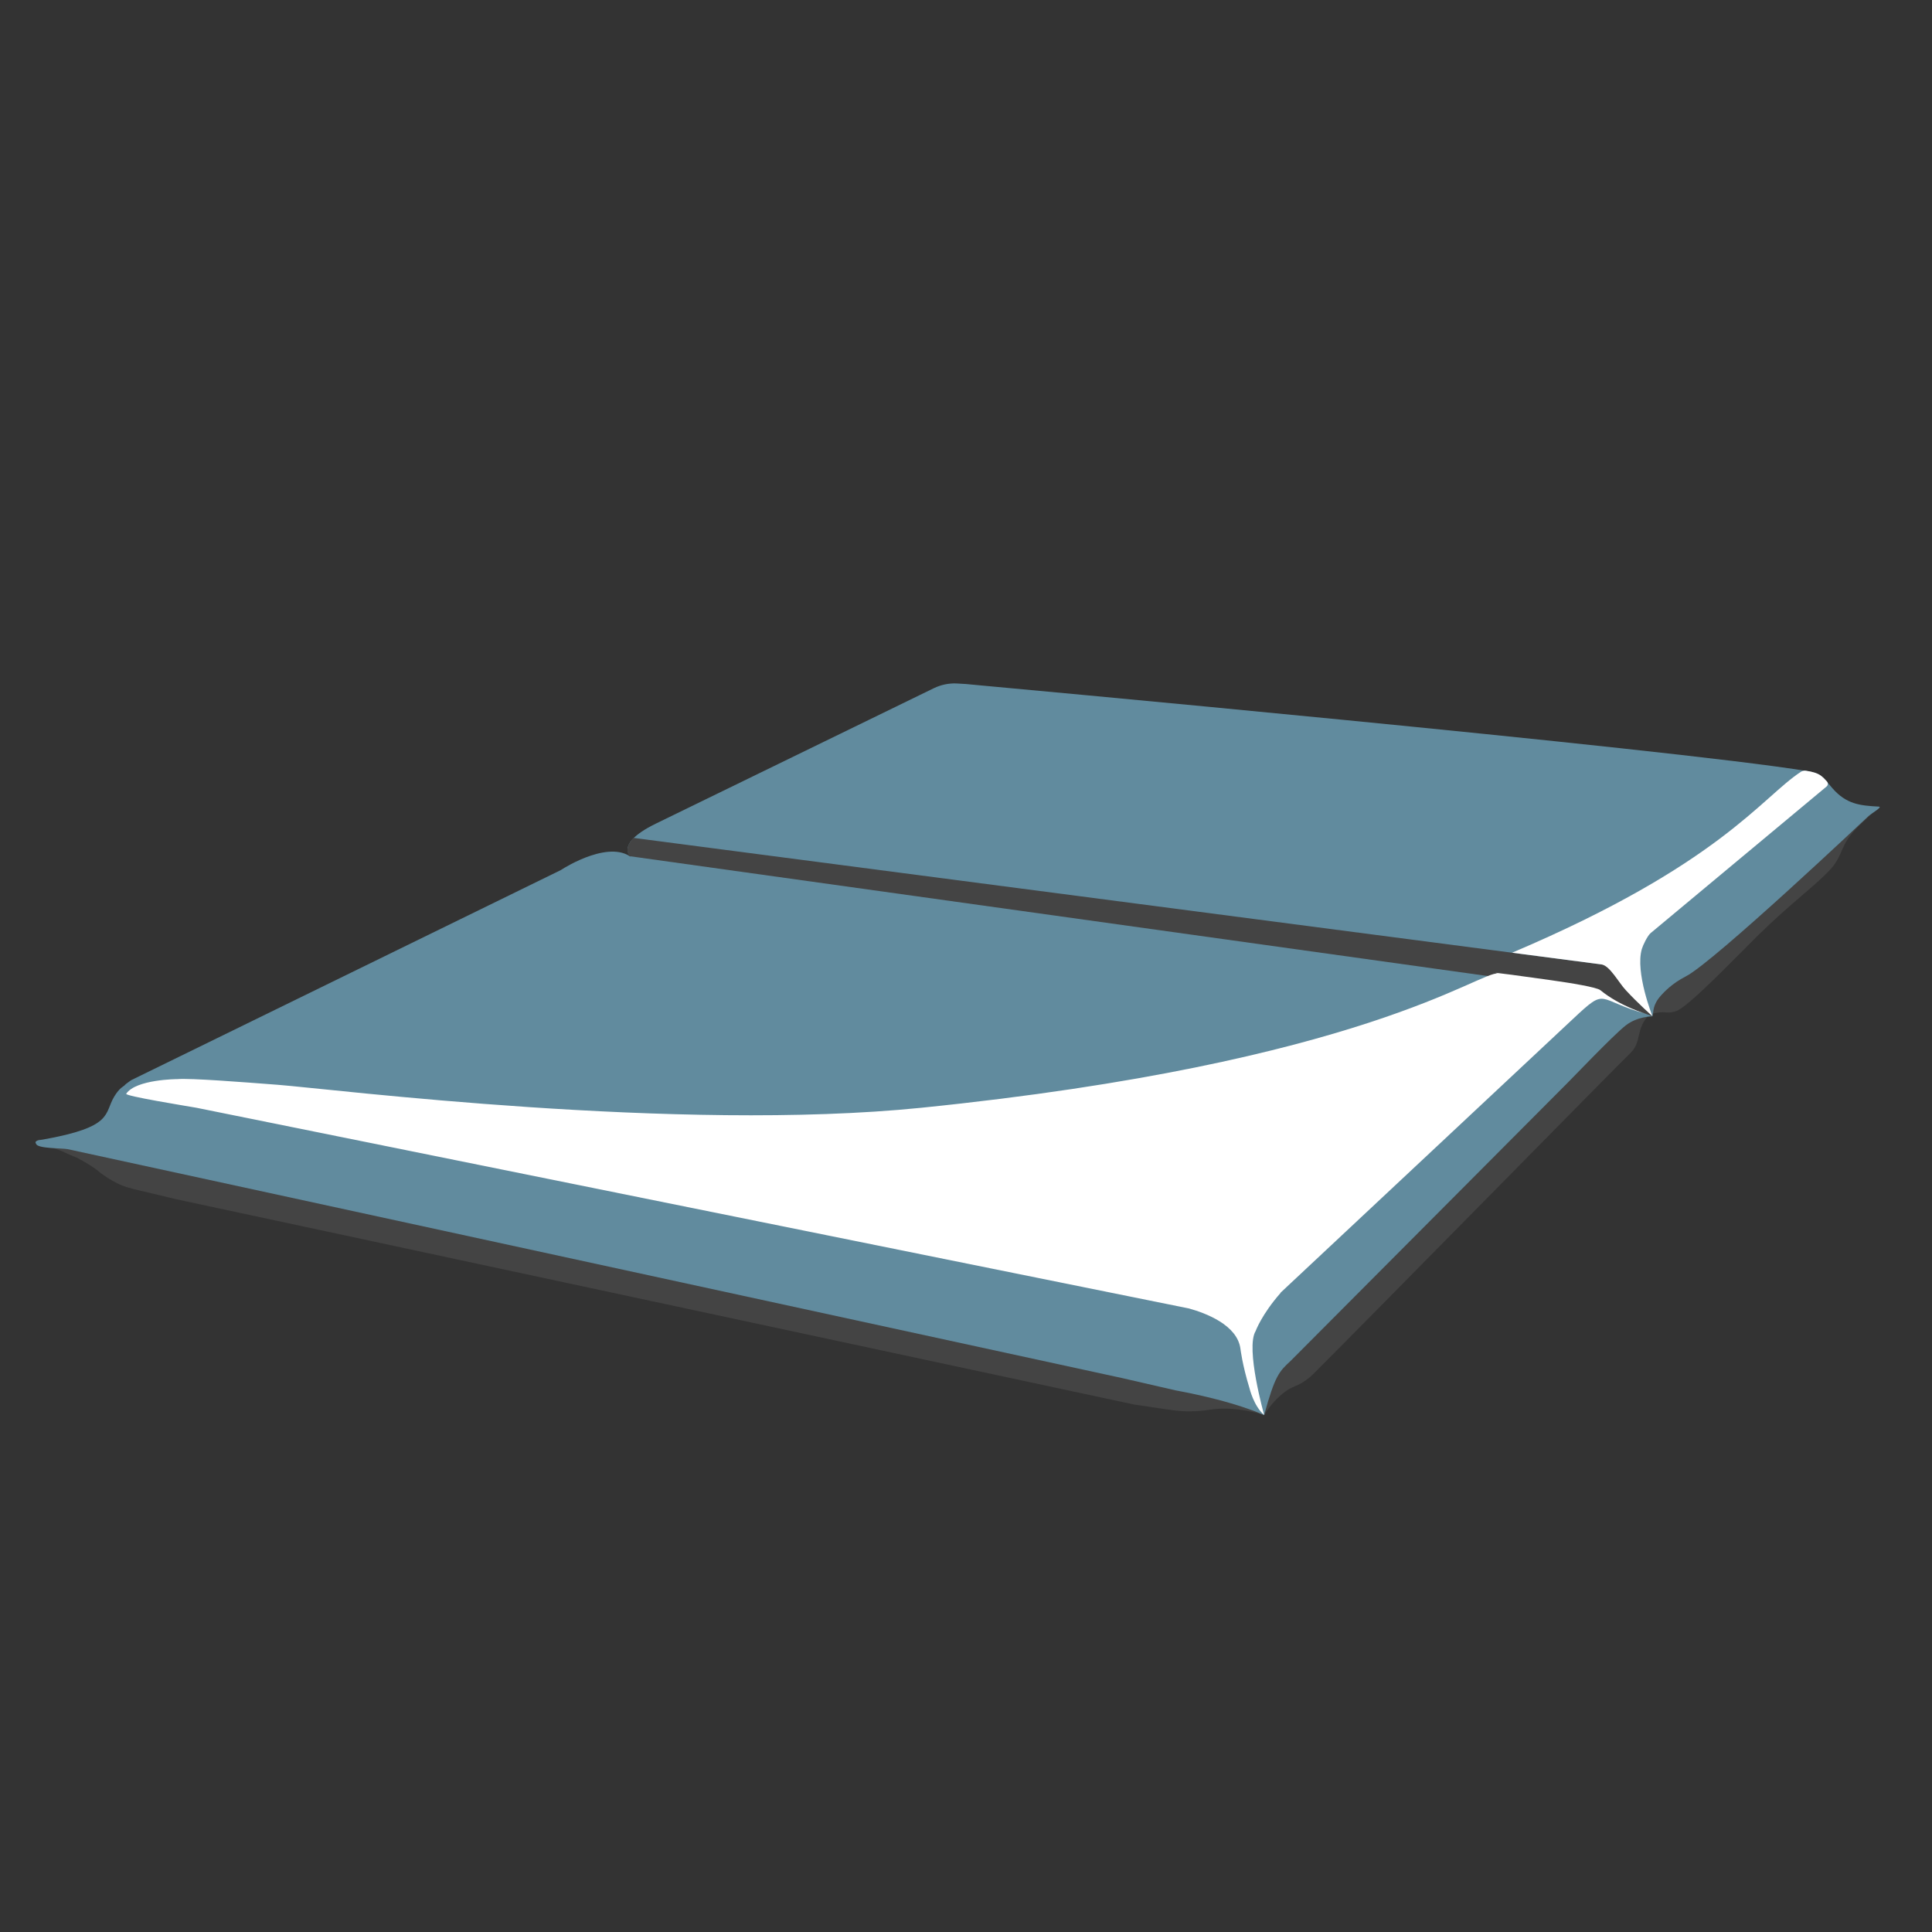 <?xml version="1.0" encoding="utf-8"?>
<!-- Generator: Adobe Illustrator 25.3.1, SVG Export Plug-In . SVG Version: 6.00 Build 0)  -->
<svg version="1.1" xmlns="http://www.w3.org/2000/svg" xmlns:xlink="http://www.w3.org/1999/xlink" x="0px" y="0px"
	 viewBox="0 0 400 400" style="enable-background:new 0 0 400 400;" xml:space="preserve">
<rect x="0" y="0" width="400" height="400" fill="#333333" stroke="none"/>
<style type="text/css">
	.st0{display:none;}
	.st1{display:inline;fill:#F4F4F4;}
	.st2{fill:#444444;}
	.st3{fill:#618B9E;}
	.st4{fill:#FFFFFF;}
	.st5{fill:none;stroke:#444444;stroke-miterlimit:10;}
	.st6{opacity:0.3;fill:#FFFFFF;}
	.st7{fill:none;stroke:#618B9E;stroke-width:2;stroke-linecap:round;stroke-miterlimit:10;}
	.st8{fill:none;stroke:#B0C5CF;stroke-miterlimit:10;}
	.st9{fill:#618B9E;stroke:#FFFFFF;stroke-miterlimit:10;}
	.st10{fill:none;stroke:#618B9E;stroke-linecap:round;stroke-miterlimit:10;}
	.st11{fill:#ACACAC;stroke:#FFFFFF;stroke-width:1.5;stroke-linecap:round;stroke-miterlimit:10;}
	.st12{fill:none;stroke:#FFFFFF;stroke-width:1.5;stroke-linecap:round;stroke-miterlimit:10;}
	.st13{fill:#ACACAC;stroke:#575756;stroke-width:1.5;stroke-miterlimit:10;}
	.st14{fill:#1D1D1B;}
	.st15{fill:none;stroke:#ACACAC;stroke-width:1.5;stroke-miterlimit:10;}
	.st16{fill:none;stroke:#1D1D1B;stroke-width:1.5;stroke-miterlimit:10;}
	.st17{fill:none;stroke:#FFFFFF;stroke-width:1.5;stroke-miterlimit:10;}
	.st18{fill:#575756;stroke:#FFFFFF;stroke-width:1.5;stroke-linecap:round;stroke-miterlimit:10;}
	.st19{fill:none;stroke:#B1C5CF;stroke-miterlimit:10;}
	.st20{fill:none;stroke:#444444;stroke-linecap:round;stroke-miterlimit:10;}
	.st21{fill:none;stroke:#444444;stroke-width:6;stroke-linecap:round;stroke-miterlimit:10;}
	.st22{fill:none;stroke:#444444;stroke-width:3;stroke-linecap:round;stroke-miterlimit:10;}
	.st23{fill:#444444;stroke:#444444;stroke-miterlimit:10;}
	.st24{fill:#4C4846;}
	.st25{fill:#658DA1;}
	.st26{display:inline;fill:#618B9E;stroke:#FFFFFF;stroke-miterlimit:10;}
	.st27{clip-path:url(#SVGID_2_);}
	.st28{fill:none;stroke:#444444;stroke-width:2;stroke-miterlimit:10;}
	.st29{fill:none;stroke:#FFFFFF;stroke-width:3;stroke-miterlimit:10;}
	.st30{fill:none;stroke:#1D1D1B;stroke-miterlimit:10;}
	.st31{opacity:0.7;}
	.st32{fill:#595959;}
	.st33{fill:url(#SVGID_3_);}
	.st34{fill:#3B3B3B;}
	.st35{fill:url(#SVGID_4_);}
	.st36{clip-path:url(#SVGID_6_);fill:#444444;}
	.st37{clip-path:url(#SVGID_6_);fill:#618B9E;}
	.st38{clip-path:url(#SVGID_8_);fill:#444444;}
	.st39{clip-path:url(#SVGID_10_);fill:#FFFFFF;}
	.st40{clip-path:url(#SVGID_12_);fill:#618B9E;}
	.st41{opacity:0.5;clip-path:url(#SVGID_12_);}
	.st42{opacity:0.5;fill:#FFFFFF;}
	.st43{display:inline;fill:#618B9E;}
</style>
<g id="Ebene_13" class="st0">
	<rect x="-3.8" y="-0.31" class="st1" width="407.59" height="400"/>
</g>
<g id="REST">
</g>
<g id="Shampoo">
</g>
<g id="Box">
</g>
<g id="decke">
</g>
<g id="TwinTreat">
</g>
<g id="TwinTreat2">
</g>
<g id="Anhänger">
</g>
<g id="PawPLunger">
</g>
<g id="Napf">
</g>
<g id="Viscado">
</g>
<g id="Viscado2">
</g>
<g id="Cascado_Leine">
</g>
<g id="Hundeklappe">
</g>
<g id="Fragen">
</g>
<g id="Über_uns">
</g>
<g id="Versand">
</g>
<g id="Intelli">
</g>
<g id="Seatcover">
</g>
<g id="Gitter_x5F_Löcher">
</g>
<g id="Bürste">
</g>
<g id="Fahrradleine">
</g>
<g id="Ruby">
</g>
<g id="ruby_2">
</g>
<g id="arctic">
	<g>
		<g>
			<path class="st2" d="M349.03,191.11l-78.41,77.21c0,0,0,0,0,0l-20.91,14.42c0,0,0,0,0,0L25.69,237.06
				c-1.49-0.33-12.8-1.1-17.57-1.1c-0.63,0-0.91,0.93-0.26,1.07c1.6,0.33,3.45,0.63,5.07,1.36c0.51,0.23,1.9,0.9,2.75,1.2
				c0.08,0.03,0.15,0.06,0.22,0.09c1.72,0.9,3.4,1.9,4.58,2.89c1.43,1.19,3.99,2.69,5.77,3.22c2.09,0.62,4.31,1.04,9.97,2.44
				l198.71,42.59l7.65,1.12c2.64,0.39,5.32,0.32,7.96-0.08c2.43-0.37,5.97-0.45,11.19,1.1c0,0,2.64-4.51,6.4-5.97
				c1.49-0.58,2.79-1.53,3.92-2.66c11.46-11.45,63.87-64.8,65.44-66.24c2.52-2.31,1.05-5.21,4.09-8.09
				c3.46-0.93,3.15,0.04,5.33-0.61c2.52-0.76,12.19-10.92,16.9-15.56c6.84-6.74,11.61-10.11,14.88-13.54
				c3.23-3.39,1.99-5.25,6.14-9.25c2.76-2.66,3.81-3.56,4.11-3.81c0,0-0.01-0.01-0.01,0L349.03,191.11
				C349.03,191.11,349.03,191.11,349.03,191.11z"/>
			<path class="st3" d="M232.3,285.31L14.01,237.92c-1.11-0.23-6.27-0.08-6.53-1.1c0,0-0.23-0.26-0.08-0.44
				c0.28-0.35,0.96-0.35,1.4-0.43c14.85-2.64,12.67-5.34,14.88-8.97c1.02-1.69,1.99-2.16,1.99-2.16c0.22-0.27,0.71-0.66,1.44-1.15
				c0.05-0.03,0.1-0.06,0.15-0.08l88.79-43.42c0.05-0.02,0.09-0.05,0.14-0.08c0.78-0.53,10.59-6.63,15.06-2.12
				c0,0-4.99-2.79,4.54-7.45l57.56-28.04c1.45-0.7,3.04-1.04,4.64-0.98c1.12,0.04,2.65,0.15,4.66,0.37
				c0.03,0,143.26,13.11,171.58,17.79c2.9,0.48,3.2,1.29,5.13,3.51c2.88,3.32,5.68,3.62,9.63,3.83c0.86,0.05-1.51,1.38-2.14,1.96
				c0,0-32.04,30.26-37.84,33.2c-2.86,1.45-4.57,3.33-5.11,3.93c-1.82,2.03-1.47,3.25-1.79,4.33c0,0-3.11-0.01-5.53,1.89
				c-2.62,2.05-11.33,11.21-12.18,12.03l-57.19,57.42c-2.36,2.19-3.22,2.97-5.49,11.23c0,0-5.74-2.8-18.33-5.13"/>
			<path class="st2" d="M340.05,203.67l-1.15-3.04L131.2,173.48c0,0-2.16,1.89-0.89,3.78l198.84,27.77l8.95,3.97l4.02,1.39
				C340.56,207.58,340.29,204.41,340.05,203.67z"/>
			<path class="st4" d="M331.33,205c-0.74-0.6-6.05-1.48-10.28-2.07c-15.08-2.12-10.85-1.39-10.85-1.39
				c-3.84-0.54-27.93,18.51-119.44,27.81c-50.31,5.11-122.15-3.9-133.19-4.75c-7.42-0.57-18.16-1.41-20.85-1.18
				c0,0-8.56,0.02-10.59,3.03c-0.32,0.47,12.24,2.5,14.54,2.9l205.48,41.55c3.47,0.96,10.02,3.41,10.67,8.35
				c0,0,0.39,3.34,1.88,8.19c0,0,0.88,3.7,3.03,5.51c0,0-3.91-13.83-1.77-17.36c0,0,1.26-3.47,5.21-7.95l-0.06,0.01l60.5-56.64
				c7.32-6.87,4.72-3.96,15.31-1.06C340.92,209.96,335.43,208.36,331.33,205z"/>
		</g>
		<path class="st4" d="M331.54,199.67c1.74,0.23,3.53,3.68,5.04,5.31c2.62,2.84,5.54,5.41,5.54,5.41s-3.6-9.04-2.2-13.9
			c0.24-0.82,1.16-2.72,1.81-3.29l36.44-30.36c0.31-0.26,0.35-0.73,0.09-1.03c-0.53-0.61-0.82-0.85-0.82-0.85
			c-0.54-0.52-1.22-0.91-2.49-1.2c-0.3-0.07-0.7-0.13-1.03-0.19c-0.37-0.06-0.75,0.02-1.07,0.23c-8.13,5.3-16.84,19.22-59.79,37.45
			C313.06,197.25,324.45,198.75,331.54,199.67z"/>
	</g>
</g>
<g id="Vitame">
</g>
<g id="Kragen">
</g>
<g id="Stiefel_Herren">
</g>
<g id="Stiefel_Damen">
</g>
<g id="Zubehör">
</g>
<g id="Zubehör_2">
</g>
<g id="Zubehör_3">
</g>
<g id="Zubehör_4">
</g>
<g id="Katzenklappe">
</g>
<g id="SureFeed">
</g>
<g id="LunaHome">
</g>
<g id="Katzenklappe_-_Chip">
</g>
<g id="Ebene_38" class="st0">
</g>
</svg>
